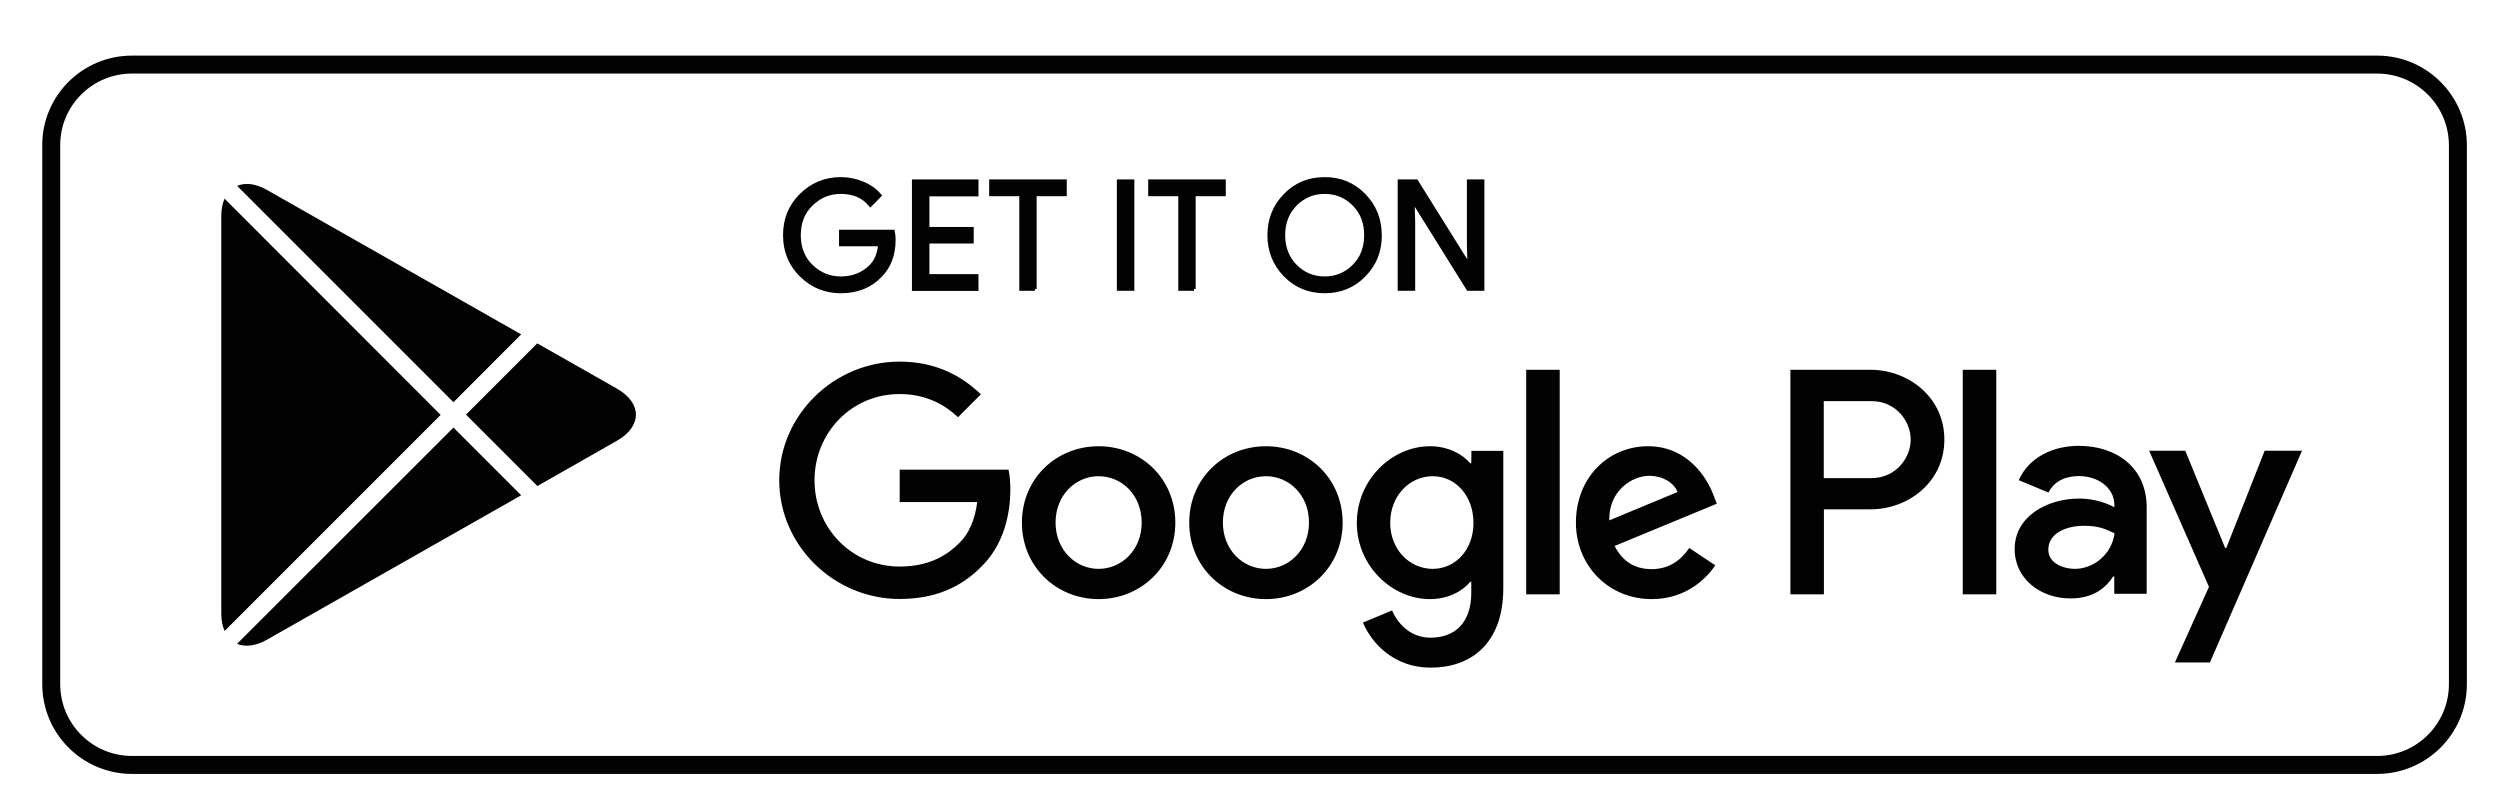 <svg xmlns="http://www.w3.org/2000/svg" xmlns:xlink="http://www.w3.org/1999/xlink" id="Layer_1" x="0px" y="0px" viewBox="0 0 1834.8 596.1" style="enable-background:new 0 0 1834.8 596.1;" xml:space="preserve">
<style type="text/css">
	.st0{fill:#020203;}
	.st1{fill:none;stroke:#020203;stroke-width:2.636;stroke-miterlimit:10;}
	.st2{fill-rule:evenodd;clip-rule:evenodd;fill:#020203;}
	.st3{fill:none;stroke:#020203;stroke-width:13.182;}
</style>
<g id="Google_Play_1_">
	<path class="st0" d="M929.1,327.5c-31,0-56.3,23.6-56.3,56.1c0,32.3,25.3,56.1,56.3,56.1c31,0,56.3-23.8,56.3-56.1   C985.4,351.1,960.1,327.5,929.1,327.5z M929.1,417.5c-17,0-31.6-14-31.6-34c0-20.2,14.7-34,31.6-34c17,0,31.6,13.8,31.6,34   C960.7,403.5,946.1,417.5,929.1,417.5z M806.3,327.5c-31,0-56.3,23.6-56.3,56.1c0,32.3,25.3,56.1,56.3,56.1   c31,0,56.3-23.8,56.3-56.1C862.6,351.1,837.3,327.5,806.3,327.5z M806.3,417.5c-17,0-31.6-14-31.6-34c0-20.2,14.7-34,31.6-34   c17,0,31.6,13.8,31.6,34C838,403.5,823.3,417.5,806.3,417.5z M660.3,344.7v23.8h56.9c-1.7,13.4-6.2,23.1-13,29.9   c-8.3,8.3-21.2,17.4-44,17.4c-35,0-62.4-28.2-62.4-63.3s27.4-63.3,62.4-63.3c18.9,0,32.7,7.4,42.9,17l16.8-16.8   c-14.2-13.6-33.1-24-59.7-24c-48,0-88.3,39.1-88.3,87.1s40.3,87.1,88.3,87.1c25.9,0,45.4-8.5,60.7-24.4   c15.7-15.7,20.6-37.8,20.6-55.6c0-5.5-0.4-10.6-1.3-14.9L660.3,344.7L660.3,344.7z M1257.5,363.2c-4.7-12.5-18.9-35.7-48-35.7   c-28.9,0-52.9,22.7-52.9,56.1c0,31.4,23.8,56.1,55.6,56.1c25.7,0,40.6-15.7,46.7-24.8l-19.1-12.7c-6.4,9.3-15.1,15.5-27.6,15.5   c-12.5,0-21.4-5.7-27.2-17l75-31L1257.5,363.2z M1181.1,381.9c-0.6-21.7,16.8-32.7,29.3-32.7c9.8,0,18,4.9,20.8,11.9L1181.1,381.9z    M1120.1,436.2h24.6V271.4h-24.6V436.2z M1079.8,340h-0.8c-5.5-6.6-16.1-12.5-29.5-12.5c-28,0-53.7,24.6-53.7,56.3   c0,31.4,25.7,55.9,53.7,55.9c13.4,0,24-5.9,29.5-12.7h0.8v8.1c0,21.4-11.5,32.9-29.9,32.9c-15.1,0-24.4-10.8-28.2-20l-21.4,8.9   c6.2,14.9,22.5,33.1,49.7,33.1c28.9,0,53.3-17,53.3-58.4V330.9h-23.4L1079.8,340L1079.8,340z M1051.5,417.5   c-17,0-31.2-14.2-31.2-33.8c0-19.8,14.2-34.2,31.2-34.2c16.8,0,29.9,14.4,29.9,34.2C1081.5,403.3,1068.3,417.5,1051.5,417.5z    M1372.9,271.4H1314v164.8h24.6v-62.4h34.3c27.3,0,54.1-19.7,54.1-51.2C1427,291.2,1400.2,271.4,1372.9,271.4z M1373.5,350.9h-35   v-56.5h35c18.4,0,28.8,15.2,28.8,28.2C1402.4,335.4,1391.9,350.9,1373.5,350.9z M1525.5,327.2c-17.8,0-36.2,7.8-43.9,25.2l21.8,9.1   c4.7-9.1,13.4-12.1,22.5-12.1c12.7,0,25.7,7.6,25.9,21.2v1.7c-4.5-2.5-14-6.4-25.7-6.4c-23.5,0-47.5,12.9-47.5,37.1   c0,22.1,19.3,36.2,40.9,36.2c16.5,0,25.7-7.4,31.4-16.1h0.8v12.7h23.8v-63.2C1575.6,343.5,1553.7,327.2,1525.5,327.2z    M1522.6,417.5c-8,0-19.3-4-19.3-14c0-12.7,14-17.6,26.1-17.6c10.8,0,15.9,2.3,22.5,5.5C1549.9,406.7,1536.8,417.5,1522.6,417.5z    M1662.1,330.8l-28.2,71.4h-0.8l-29.3-71.4h-26.5l43.9,99.9l-25,55.5h25.7l67.6-155.4H1662.1z M1440.5,436.2h24.6V271.4h-24.6   V436.2z"></path>
	<path class="st0" d="M656,175.8c0,11-3.3,19.8-9.8,26.4c-7.4,7.8-17.1,11.7-29.1,11.7c-11.4,0-21.1-4-29.1-11.9   c-8-7.9-12-17.7-12-29.4c0-11.7,4-21.5,12-29.4c8-7.9,17.7-11.9,29.1-11.9c5.7,0,11.1,1.1,16.2,3.3c5.2,2.2,9.3,5.2,12.4,8.8   l-6.9,7c-5.2-6.3-12.4-9.4-21.7-9.4c-8.3,0-15.5,2.9-21.6,8.8c-6.1,5.9-9.1,13.5-9.1,22.8s3,17,9.1,22.8c6.1,5.9,13.3,8.8,21.6,8.8   c8.8,0,16.2-2.9,22.1-8.8c3.8-3.8,6-9.2,6.6-16h-28.7v-9.5h38.3C655.8,171.9,656,173.9,656,175.8z"></path>
	<path class="st0" d="M716.8,142.8h-36v25.1h32.5v9.5h-32.5v25.1h36v9.7h-46.2V133h46.2V142.8z"></path>
	<path class="st0" d="M759.6,212.1h-10.2v-69.4h-22.1V133h54.3v9.7h-22.1V212.1z"></path>
	<path class="st0" d="M821,212.1V133h10.2v79.1H821z"></path>
	<path class="st0" d="M876.3,212.1h-10.2v-69.4H844V133h54.3v9.7h-22.1V212.1z"></path>
	<path class="st0" d="M1001.2,201.9c-7.8,8-17.4,12-29,12c-11.6,0-21.2-4-29-12c-7.8-8-11.7-17.8-11.7-29.3   c0-11.6,3.9-21.3,11.7-29.3c7.8-8,17.4-12,29-12c11.5,0,21.1,4,28.9,12c7.8,8,11.7,17.8,11.7,29.3   C1012.9,184.2,1009,193.9,1001.2,201.9z M950.7,195.3c5.9,5.9,13,8.9,21.5,8.9c8.5,0,15.6-3,21.5-8.9c5.9-5.9,8.8-13.5,8.8-22.7   s-2.9-16.8-8.8-22.7c-5.8-5.9-13-8.9-21.5-8.9c-8.5,0-15.6,3-21.5,8.9c-5.8,5.9-8.8,13.5-8.8,22.7S944.9,189.4,950.7,195.3z"></path>
	<path class="st0" d="M1027.1,212.1V133h12.4l38.4,61.5h0.4l-0.4-15.2V133h10.2v79.1h-10.6l-40.2-64.5h-0.4l0.4,15.2v49.3H1027.1z"></path>
	<path class="st1" d="M656,175.8c0,11-3.3,19.8-9.8,26.4c-7.4,7.8-17.1,11.7-29.1,11.7c-11.4,0-21.1-4-29.1-11.9   c-8-7.9-12-17.7-12-29.4c0-11.7,4-21.5,12-29.4c8-7.9,17.7-11.9,29.1-11.9c5.7,0,11.1,1.1,16.2,3.3c5.2,2.2,9.3,5.2,12.4,8.8   l-6.9,7c-5.2-6.3-12.4-9.4-21.7-9.4c-8.3,0-15.5,2.9-21.6,8.8c-6.1,5.9-9.1,13.5-9.1,22.8s3,17,9.1,22.8c6.1,5.9,13.3,8.8,21.6,8.8   c8.8,0,16.2-2.9,22.1-8.8c3.8-3.8,6-9.2,6.6-16h-28.7v-9.5h38.3C655.8,171.9,656,173.9,656,175.8z"></path>
	<path class="st1" d="M716.8,142.8h-36v25.1h32.5v9.5h-32.5v25.1h36v9.7h-46.2V133h46.2V142.8z"></path>
	<path class="st1" d="M759.6,212.1h-10.2v-69.4h-22.1V133h54.3v9.7h-22.1V212.1z"></path>
	<path class="st1" d="M821,212.1V133h10.2v79.1H821z"></path>
	<path class="st1" d="M876.3,212.1h-10.2v-69.4H844V133h54.3v9.7h-22.1V212.1z"></path>
	<path class="st1" d="M1001.2,201.9c-7.8,8-17.4,12-29,12c-11.6,0-21.2-4-29-12c-7.8-8-11.7-17.8-11.7-29.3   c0-11.6,3.9-21.3,11.7-29.3c7.8-8,17.4-12,29-12c11.5,0,21.1,4,28.9,12c7.8,8,11.7,17.8,11.7,29.3   C1012.9,184.2,1009,193.9,1001.2,201.9z M950.7,195.3c5.9,5.9,13,8.9,21.5,8.9c8.5,0,15.6-3,21.5-8.9c5.9-5.9,8.8-13.5,8.8-22.7   s-2.9-16.8-8.8-22.7c-5.8-5.9-13-8.9-21.5-8.9c-8.5,0-15.6,3-21.5,8.9c-5.8,5.9-8.8,13.5-8.8,22.7S944.9,189.4,950.7,195.3z"></path>
	<path class="st1" d="M1027.1,212.1V133h12.4l38.4,61.5h0.4l-0.4-15.2V133h10.2v79.1h-10.6l-40.2-64.5h-0.4l0.4,15.2v49.3H1027.1z"></path>
	<path class="st2" d="M164.8,145.8c-1.6,3.5-2.4,7.9-2.4,12.9v291.5c0,5,0.9,9.4,2.4,12.9l158.6-158.6L164.8,145.8z M174,472.5   c5.9,2.5,13.6,1.7,21.9-3l186.6-106l-49.7-49.7L174,472.5z M394.4,356.7l58.5-33.3c18.4-10.5,18.4-27.6,0-38.1l-58.6-33.3   l-52.3,52.3L394.4,356.7z M382.5,245.4l-186.6-106c-8.4-4.8-16-5.5-21.9-3l158.8,158.8L382.5,245.4z"></path>
	<path class="st3" d="M96.9,47.4h1647.7c32.8,0,59.3,26.6,59.3,59.3v395.4c0,32.8-26.6,59.3-59.3,59.3H96.9   c-32.8,0-59.3-26.6-59.3-59.3V106.7C37.5,73.9,64.1,47.4,96.9,47.4z"></path>
</g>
</svg>